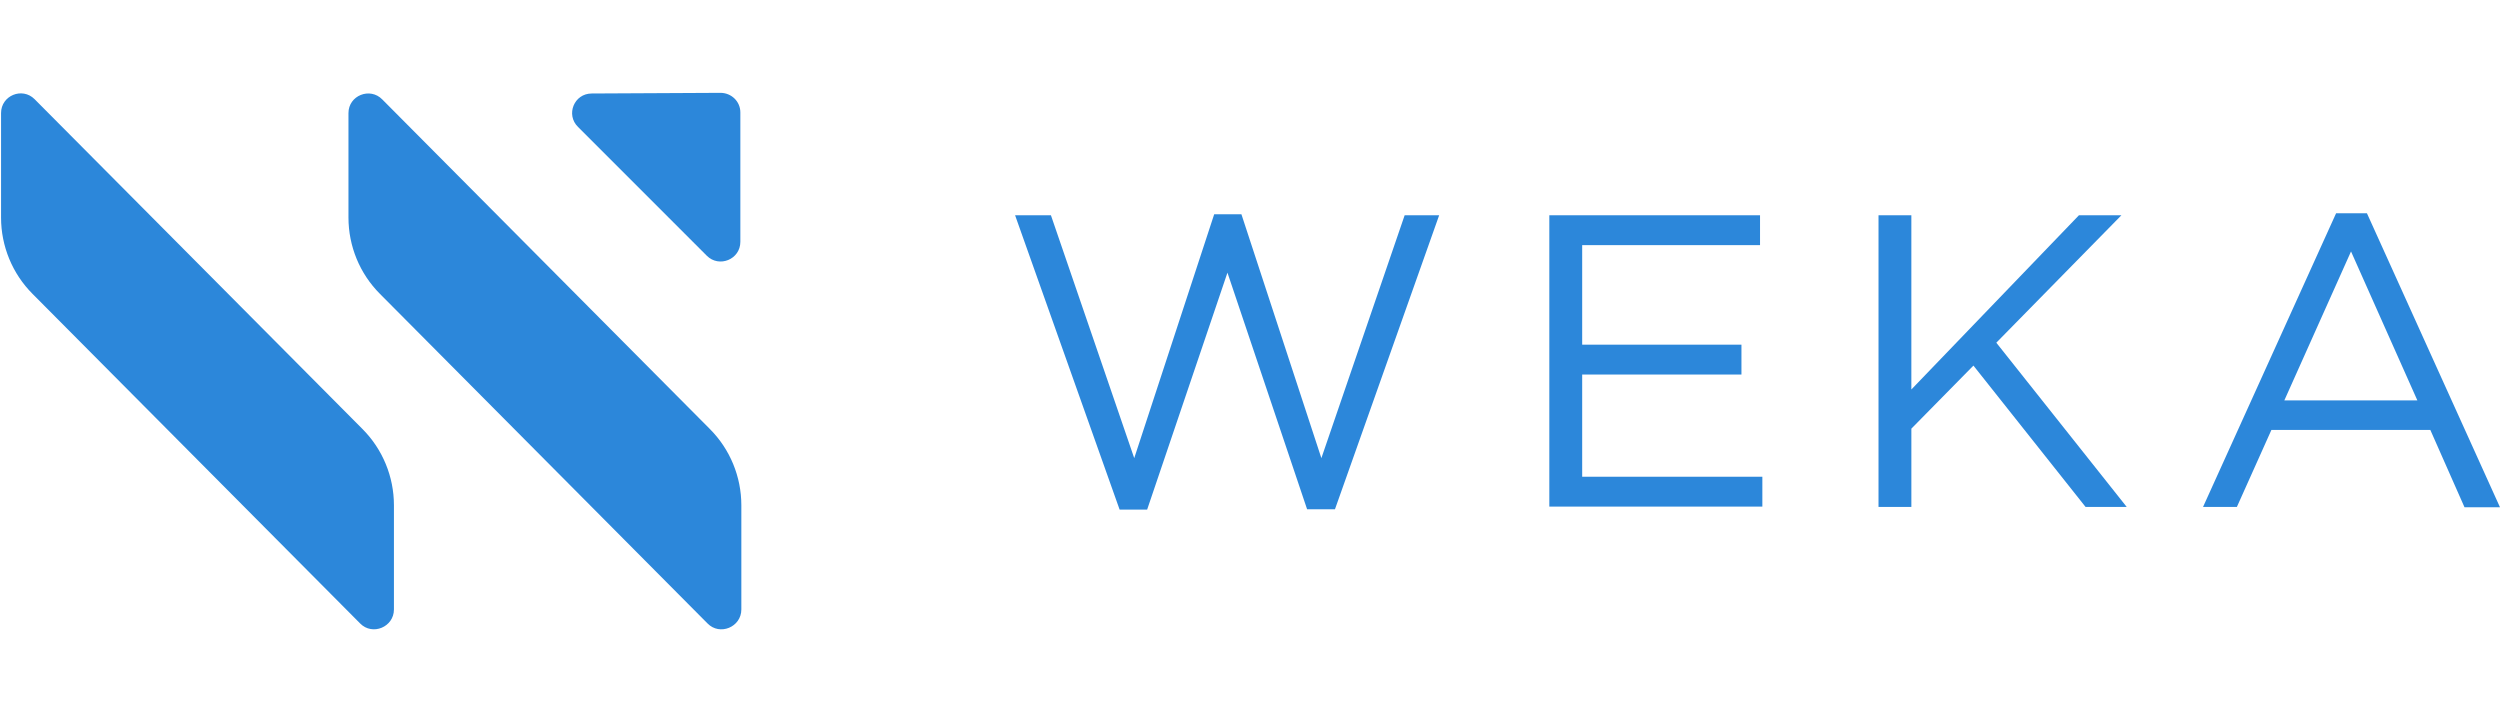 <?xml version="1.0" encoding="UTF-8"?> <svg xmlns="http://www.w3.org/2000/svg" xmlns:xlink="http://www.w3.org/1999/xlink" version="1.1" id="Layer_1" x="0px" y="0px" viewBox="0 0 140 40" style="enable-background:new 0 0 140 40;" xml:space="preserve"> <style type="text/css"> .st0{fill-rule:evenodd;clip-rule:evenodd;fill:#2C87DA;} </style> <path class="st0" d="M33.135,5.236l7.21-0.037c0.613,0,1.115,0.483,1.115,1.096v7.247 c0,0.985-1.189,1.468-1.877,0.781l-7.21-7.21 C31.667,6.425,32.15,5.236,33.135,5.236z M0.059,6.332v5.853 c0,1.598,0.632,3.14,1.765,4.274l18.341,18.452 c0.688,0.706,1.895,0.204,1.895-0.781v-5.835c0-1.598-0.632-3.14-1.765-4.274 L1.935,5.552C1.248,4.864,0.059,5.347,0.059,6.332z M19.514,12.185V6.332 c0-0.985,1.208-1.468,1.895-0.762l18.341,18.452 c1.134,1.134,1.765,2.676,1.765,4.274v5.835c0,0.985-1.208,1.487-1.895,0.781 l-18.34-18.452C20.146,15.326,19.514,13.784,19.514,12.185z"></path> <path class="st0" d="M132.549,11.944h-1.728l-7.451,16.445h1.895l1.933-4.311h8.901 l1.914,4.33H140L132.549,11.944z M131.657,14.081l3.716,8.343h-7.451L131.657,14.081z M58.852,12.055h-2.007l5.853,16.482h1.542l4.497-13.268l4.46,13.249H74.758 l5.835-16.464h-1.932l-4.664,13.602l-4.478-13.658H67.995l-4.478,13.658 L58.852,12.055z M98.562,12.055H86.762v16.315h11.93v-1.672H88.602v-5.723h8.919 v-1.672h-8.919v-5.575h9.96V12.055z M105.196,12.055h1.84v9.756l9.384-9.756h2.379 l-7.005,7.136l7.303,9.198h-2.304l-6.281-7.916l-3.475,3.531v4.385h-1.84V12.055z"></path> </svg> 